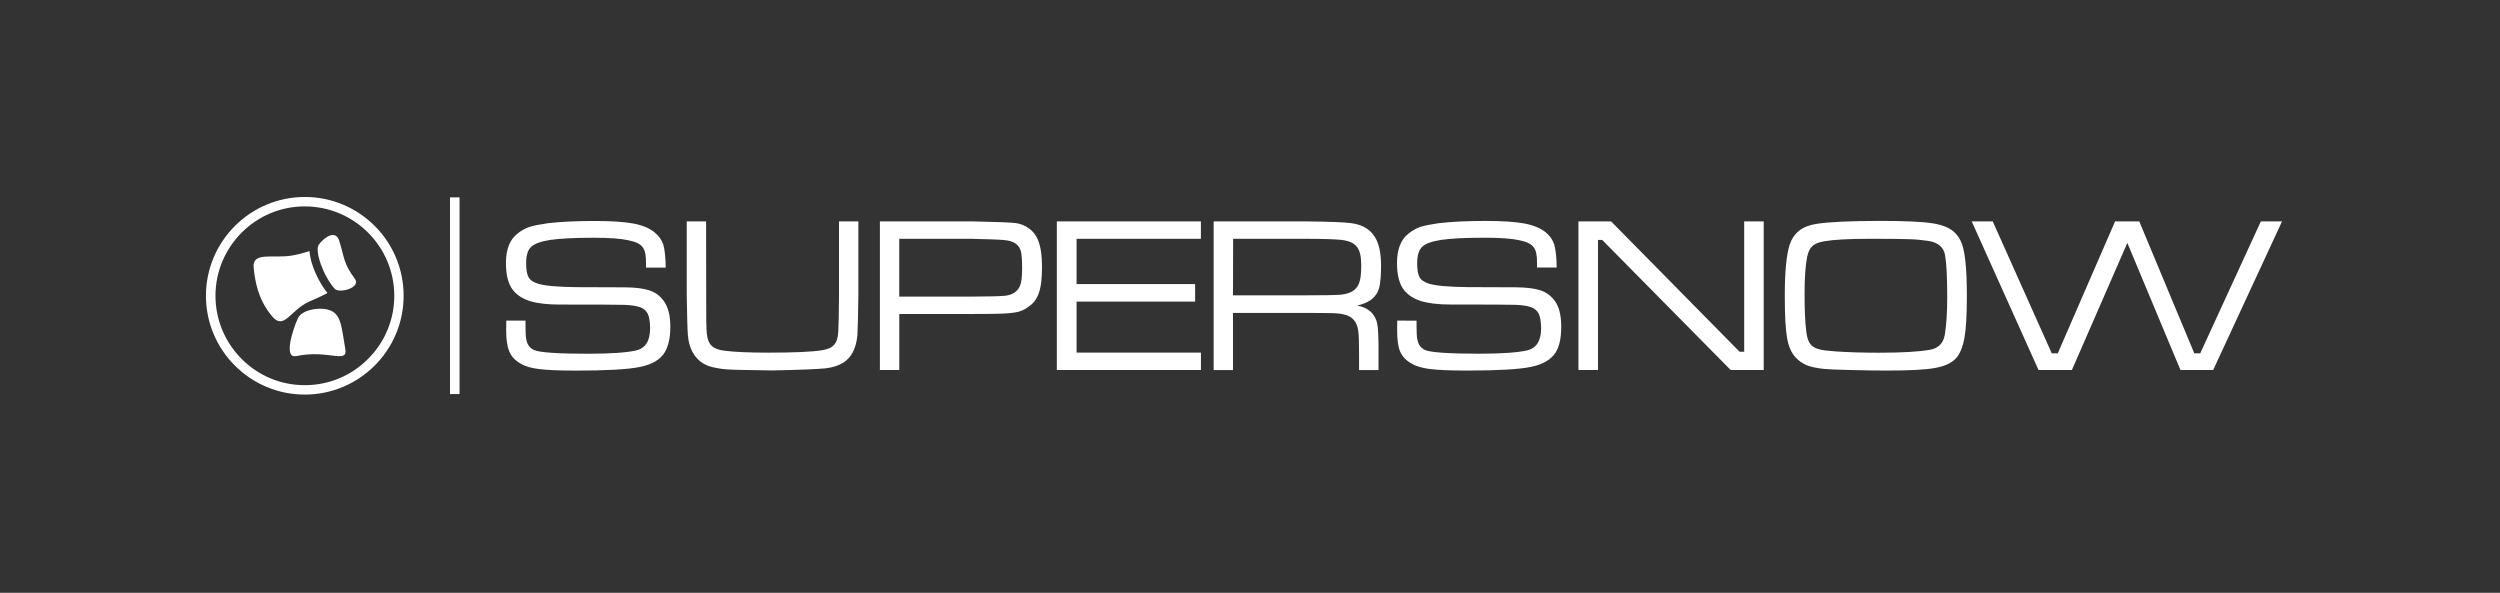 <svg width="291" height="69" viewBox="0 0 291 69" fill="none" xmlns="http://www.w3.org/2000/svg">
<rect x="0" y="0" width="291" height="69" fill="#333333" stroke="none"/>
<g clip-path="url(#clip0_9881_21755)">
<mask id="mask0_9881_21755" style="mask-type:luminance" maskUnits="userSpaceOnUse" x="0" y="0" width="291" height="69">
<path d="M290.577 0H0V69H290.577V0Z" fill="white"/>
</mask>
<g mask="url(#mask0_9881_21755)">
<path d="M229.507 25.768H231.953L238.826 41.129H239.524L246.196 25.768H249.01L255.417 41.129H256.106L263.164 25.768H265.63L257.614 43.069H253.806L247.622 28.273L241.169 43.069H237.284L229.507 25.768ZM217.559 27.797C215.182 27.797 213.461 27.892 212.339 28.084C211.127 28.303 210.596 28.692 210.343 29.947C210.15 30.911 210.052 32.324 210.052 34.187C210.052 36.05 210.112 37.489 210.227 38.367C210.343 39.476 210.536 40.337 211.718 40.649C212.107 40.765 212.758 40.842 213.636 40.902C215.079 41.001 216.771 41.056 218.694 41.056C221.413 41.056 223.396 40.941 224.638 40.714C225.614 40.547 226.205 39.964 226.377 38.958C226.561 37.87 226.655 36.384 226.655 34.53C226.655 32.264 226.574 30.663 226.411 29.72C226.248 28.782 225.602 28.226 224.484 28.046C223.833 27.947 223.092 27.87 222.274 27.84C221.46 27.81 219.88 27.802 217.559 27.793V27.797ZM218.861 25.712C221.756 25.712 223.79 25.806 224.981 25.999C226.163 26.187 227.019 26.556 227.567 27.108C227.914 27.459 228.184 27.87 228.351 28.346C228.531 28.825 228.672 29.489 228.766 30.363C228.891 31.446 228.942 32.834 228.942 34.491C228.942 36.628 228.852 38.234 228.664 39.318C228.462 40.41 228.133 41.227 227.653 41.728C227.152 42.264 226.338 42.636 225.195 42.842C224.064 43.039 222.197 43.133 219.615 43.133C218.347 43.133 216.93 43.108 215.371 43.069C213.829 43.039 212.805 42.988 212.313 42.941C211.474 42.851 210.81 42.714 210.322 42.521C209.838 42.324 209.401 42.024 209.007 41.604C208.506 41.06 208.18 40.311 208.013 39.33C207.838 38.345 207.748 36.692 207.748 34.354C207.748 31.605 207.945 29.639 208.317 28.487C208.763 27.125 209.782 26.311 211.388 26.067C212.848 25.832 215.336 25.716 218.861 25.712ZM183.736 25.768H187.53L202.489 40.945H203.024V25.768H205.294V43.069H201.452L186.498 27.93H186.005V43.069H183.731V25.768H183.736ZM143.519 34.376H151.835C154.028 34.376 155.437 34.354 156.062 34.303C158.139 34.076 158.447 32.958 158.447 30.949C158.447 28.941 157.972 28.114 156.006 27.909C155.265 27.84 153.874 27.797 151.835 27.797H143.536L143.519 34.376ZM141.27 43.069V25.768H151.835C154.687 25.798 156.516 25.866 157.304 25.977C158.713 26.166 159.676 26.812 160.216 27.909C160.572 28.645 160.756 29.66 160.756 30.984C160.756 31.986 160.687 32.748 160.589 33.262C160.482 33.78 160.293 34.2 160.006 34.504C159.578 35.014 158.893 35.352 157.951 35.575C158.683 35.682 159.257 35.981 159.689 36.427C160.006 36.791 160.22 37.215 160.315 37.694C160.405 38.187 160.46 39.168 160.46 40.615V43.073H158.195V41.42C158.195 40.011 158.178 39.022 158.096 38.482C157.844 36.761 156.627 36.508 155.176 36.453C154.85 36.435 153.737 36.435 151.835 36.422H143.519V43.078H141.27V43.069ZM123.014 43.069V25.768H139.784V27.797H125.314V33.069H139.112V35.108H125.314V41.043H139.788V43.069H123.01H123.014ZM104.672 34.525H113.138C115.22 34.521 116.496 34.474 117.001 34.427C117.896 34.316 118.586 33.892 118.821 32.992C118.924 32.585 118.975 31.994 118.975 31.189C118.975 30.303 118.928 29.669 118.843 29.296C118.637 28.419 117.918 28.063 117.074 27.965C116.573 27.892 115.267 27.845 113.138 27.797H104.672V34.53V34.525ZM102.419 43.069V25.768H113.138C115.956 25.828 117.669 25.887 118.243 25.969C118.774 26.037 119.275 26.239 119.733 26.556C120.183 26.872 120.517 27.275 120.736 27.746C121.112 28.5 121.288 29.63 121.288 31.104C121.288 32.277 121.198 33.194 121.001 33.87C120.808 34.542 120.487 35.082 120.033 35.463C119.579 35.853 119.108 36.123 118.624 36.268C118.115 36.41 117.352 36.487 116.32 36.517C115.948 36.53 114.89 36.547 113.143 36.547H104.676V43.065H102.423L102.419 43.069ZM79.932 25.768H82.189L82.201 34.277C82.189 36.791 82.214 38.311 82.27 38.808C82.407 40.204 83.037 40.666 84.347 40.825C85.52 40.975 87.203 41.048 89.422 41.048C92.441 41.048 94.526 40.953 95.661 40.773C97.032 40.555 97.503 39.986 97.576 38.572C97.618 37.93 97.644 36.495 97.661 34.281V25.772H99.914V34.281C99.888 36.585 99.854 38.174 99.798 39.06C99.644 40.559 99.109 41.613 98.162 42.212C97.593 42.568 96.89 42.782 96.073 42.876C95.237 42.962 93.19 43.052 89.961 43.12C87.105 43.073 85.405 43.052 84.835 43.009C84.266 42.983 83.662 42.902 82.989 42.748C81.876 42.504 81.062 41.878 80.527 40.825C80.283 40.315 80.133 39.72 80.069 39.013C80.009 38.315 79.975 36.718 79.936 34.281V25.772L79.932 25.768ZM58.926 37.318H61.17C61.17 37.532 61.17 37.981 61.17 38.046C61.2 39.073 61.08 40.273 62.193 40.756C62.831 41.026 64.909 41.176 68.472 41.176C71.037 41.176 72.895 41.048 74.013 40.799C75.122 40.555 75.671 39.69 75.671 38.225C75.671 37.476 75.576 36.924 75.409 36.542C75.221 36.17 74.925 35.904 74.497 35.754C74.056 35.605 73.469 35.515 72.69 35.485C71.91 35.459 69.384 35.45 65.131 35.45C63.705 35.45 62.545 35.313 61.697 35.052C60.84 34.778 60.189 34.358 59.714 33.772C59.161 33.078 58.892 32.024 58.892 30.62C58.892 29.052 59.324 27.926 60.194 27.228C60.609 26.872 61.084 26.607 61.615 26.419C62.099 26.256 62.836 26.119 63.774 25.982C65.285 25.81 67.093 25.721 69.195 25.721C71.148 25.721 72.643 25.819 73.709 26.016C74.78 26.213 75.606 26.56 76.184 27.044C76.673 27.433 77.007 27.905 77.199 28.436C77.371 28.971 77.478 30.037 77.491 31.146H75.195V30.628C75.195 28.962 74.9 28.333 73.161 27.969C72.249 27.767 70.895 27.673 69.088 27.673C66.87 27.673 65.195 27.763 64.073 27.922C62.969 28.093 62.202 28.363 61.804 28.757C61.427 29.134 61.243 29.75 61.243 30.62C61.243 31.403 61.337 31.939 61.525 32.269C61.714 32.607 62.065 32.851 62.613 33.018C63.397 33.266 64.896 33.403 67.131 33.425C67.894 33.433 69.773 33.442 72.767 33.446C74.005 33.459 74.964 33.579 75.611 33.806C76.27 34.024 76.831 34.431 77.229 34.992C77.765 35.686 78.026 36.709 78.026 38.029C78.026 39.347 77.795 40.281 77.379 41.005C76.878 41.849 75.915 42.418 74.527 42.705C73.122 43.001 70.621 43.138 67.011 43.138C65.088 43.138 63.671 43.073 62.776 42.962C61.859 42.851 61.153 42.654 60.617 42.332C59.979 41.981 59.538 41.514 59.303 40.949C59.05 40.397 58.917 39.557 58.917 38.431C58.917 38.401 58.917 37.797 58.934 37.326L58.926 37.318ZM162.649 37.318L164.888 37.326V38.041C164.923 39.069 164.798 40.268 165.908 40.752C166.55 41.022 168.648 41.172 172.181 41.172C174.76 41.172 176.618 41.043 177.723 40.795C178.819 40.551 179.385 39.686 179.385 38.221C179.385 37.472 179.286 36.919 179.119 36.538C178.935 36.166 178.631 35.9 178.203 35.75C177.77 35.6 177.179 35.51 176.395 35.48C175.629 35.455 173.102 35.446 168.858 35.446C167.419 35.446 166.272 35.309 165.415 35.048C164.559 34.774 163.903 34.354 163.428 33.767C162.888 33.074 162.61 32.02 162.61 30.615C162.61 29.048 163.043 27.922 163.912 27.224C164.336 26.868 164.798 26.603 165.317 26.414C165.822 26.252 166.55 26.114 167.471 25.977C169 25.806 170.811 25.716 172.909 25.716C174.862 25.716 176.37 25.815 177.428 26.012C178.49 26.209 179.316 26.556 179.916 27.04C180.4 27.429 180.725 27.9 180.901 28.431C181.076 28.967 181.196 30.033 181.196 31.142H178.909V30.624C178.909 28.958 178.605 28.328 176.862 27.965C175.963 27.763 174.61 27.669 172.815 27.669C170.571 27.669 168.897 27.759 167.788 27.917C166.661 28.089 165.903 28.358 165.514 28.753C165.15 29.129 164.961 29.746 164.961 30.615C164.961 31.399 165.047 31.934 165.235 32.264C165.428 32.602 165.788 32.847 166.314 33.014C167.107 33.262 168.614 33.399 170.854 33.42C171.608 33.429 173.483 33.438 176.481 33.442C177.714 33.455 178.657 33.575 179.333 33.802C179.98 34.02 180.532 34.427 180.956 34.988C181.479 35.682 181.727 36.705 181.727 38.024C181.727 39.343 181.522 40.277 181.093 41.001C180.562 41.844 179.612 42.414 178.22 42.701C176.828 42.996 174.318 43.133 170.717 43.133C168.79 43.133 167.376 43.069 166.481 42.958C165.574 42.846 164.854 42.649 164.327 42.328C163.685 41.977 163.24 41.51 162.987 40.945C162.743 40.392 162.627 39.553 162.627 38.427C162.627 38.397 162.636 37.793 162.64 37.322L162.649 37.318Z" fill="white"/>
<path d="M35.474 22.928C29.145 22.928 23.972 28.075 23.972 34.431C23.972 40.786 29.141 45.929 35.474 45.929C41.808 45.929 46.982 40.79 46.982 34.431C46.982 28.071 41.838 22.928 35.474 22.928ZM42.84 41.779C40.956 43.677 38.361 44.833 35.474 44.833C32.588 44.833 30.014 43.677 28.126 41.779C26.25 39.895 25.081 37.3 25.081 34.431C25.081 31.561 26.25 28.966 28.126 27.078C30.014 25.185 32.614 24.024 35.474 24.024C38.335 24.024 40.952 25.185 42.84 27.078C44.733 28.966 45.894 31.561 45.894 34.431C45.894 37.3 44.733 39.899 42.84 41.779Z" fill="white"/>
<path d="M53.491 22.975H52.382V45.869H53.491V22.975Z" fill="white"/>
<path fill-rule="evenodd" clip-rule="evenodd" d="M36.031 29.231C36.108 30.816 37.179 32.979 38.113 34.105C37.479 34.46 36.708 34.786 35.967 35.116C33.8 36.092 33.059 38.499 31.672 36.82C29.971 34.769 29.702 32.717 29.526 31.171C29.316 29.253 31.796 30.109 33.95 29.75C34.708 29.634 35.402 29.411 36.027 29.231H36.031Z" fill="white"/>
<path fill-rule="evenodd" clip-rule="evenodd" d="M34.472 41.45C38.22 40.653 40.507 42.413 40.19 40.611C39.714 37.865 39.727 36.362 38.031 36.007C36.978 35.776 35.145 36.075 34.682 37.035C34.053 38.397 32.991 41.767 34.472 41.446V41.45Z" fill="white"/>
<path fill-rule="evenodd" clip-rule="evenodd" d="M39.496 28.054C40.117 30.067 39.967 30.636 41.295 32.431C42.087 33.501 39.483 34.191 38.965 33.617C37.68 32.204 36.571 29.184 37.119 28.461C37.761 27.608 39.072 26.679 39.496 28.054Z" fill="white"/>
</g>
</g>
<defs>
<clipPath id="clip0_9881_21755">
<rect width="290.577" height="69" fill="white"/>
</clipPath>
</defs>
</svg>

